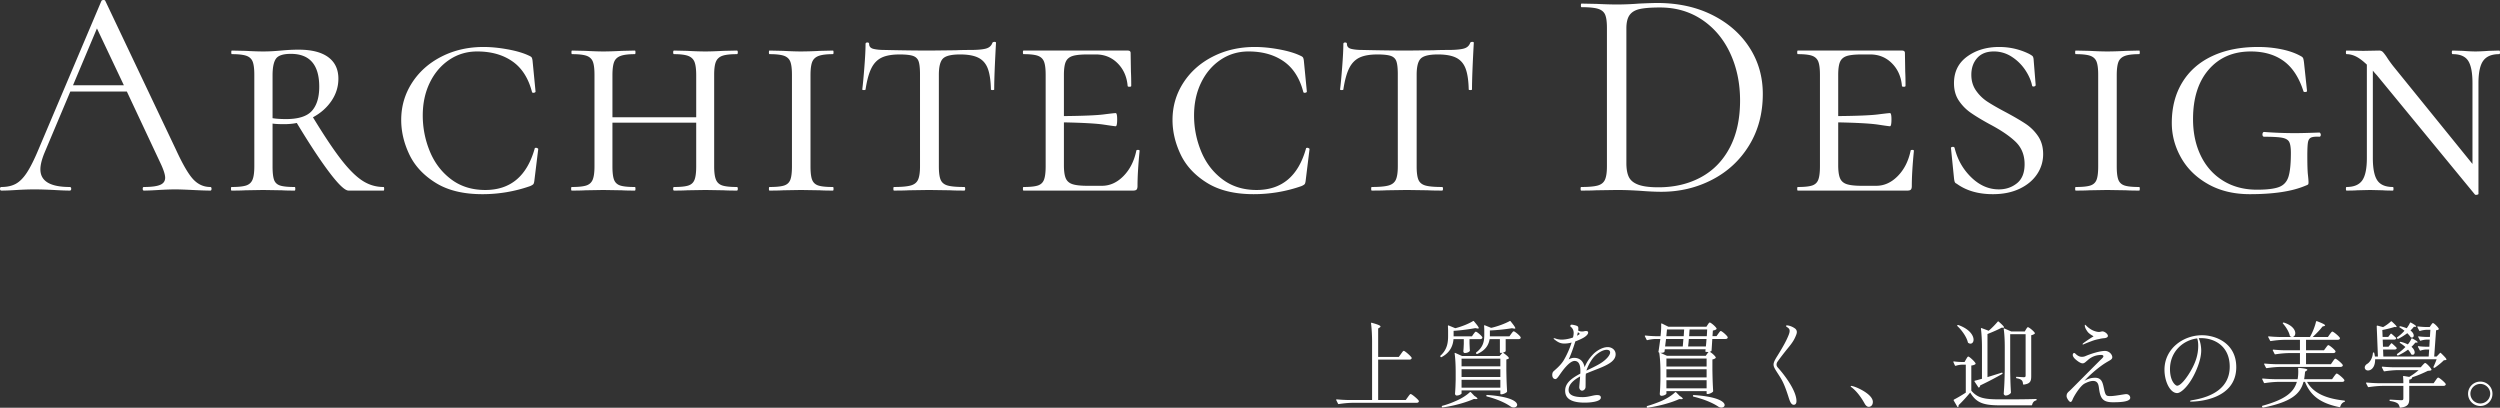 <svg xmlns="http://www.w3.org/2000/svg" width="668.471" height="109.015" viewBox="0 0 668.471 109.015"><rect x="0" y="0" width="668.471" height="109.015" fill="#333333" stroke="none"/><path d="M56.56 50.48c0 .32-.108.48-.32.48-1.013 0-2.588-.053-4.72-.16-2.133-.106-3.68-.16-4.64-.16-1.174 0-2.667.054-4.48.16-1.708.107-3.013.16-3.92.16-.214 0-.32-.16-.32-.48 0-.32.106-.48.32-.48 1.972 0 3.413-.186 4.32-.56.906-.372 1.36-1.013 1.36-1.92 0-.746-.347-1.892-1.04-3.44l-9.2-19.6H18.8L11.92 40.8c-.748 1.814-1.12 3.308-1.12 4.48 0 3.147 2.612 4.72 7.84 4.72.266 0 .4.16.4.48 0 .32-.134.48-.4.48-.96 0-2.347-.053-4.16-.16-2.028-.106-3.788-.16-5.28-.16-1.388 0-2.987.054-4.8.16-1.6.107-2.933.16-4 .16-.266 0-.4-.16-.4-.48 0-.32.134-.48.4-.48 1.493 0 2.76-.28 3.8-.84 1.04-.56 2.027-1.546 2.96-2.96.932-1.412 1.96-3.452 3.08-6.12L27.12.24c.107-.16.292-.24.56-.24.266 0 .425.08.48.24L47.04 40c1.813 3.948 3.36 6.6 4.64 7.96 1.28 1.36 2.8 2.04 4.56 2.04.212 0 .32.16.32.48zM19.52 22.8h13.6l-7.2-15.2-6.4 15.2zm83.2 27.68c0 .32-.054.48-.16.48H93.2c-.96 0-2.654-1.6-5.08-4.8-2.429-3.2-5.349-7.626-8.76-13.28-1.014.214-2.16.32-3.44.32-1.334 0-2.348-.052-3.041-.16v11.44c0 1.654.133 2.854.4 3.6.267.748.801 1.254 1.6 1.52.8.267 2.107.4 3.92.4.107 0 .16.16.16.48 0 .32-.053.48-.16.48-1.493 0-2.639-.026-3.44-.08l-5.039-.08-4.72.08c-.909.054-2.134.08-3.68.08-.107 0-.16-.16-.16-.48 0-.32.053-.48.16-.48 1.76 0 3.053-.133 3.88-.4.826-.266 1.4-.786 1.72-1.56.32-.772.48-1.96.48-3.56V20c0-1.6-.148-2.772-.44-3.52-.294-.746-.854-1.266-1.681-1.56-.826-.292-2.12-.44-3.879-.44-.107 0-.16-.16-.16-.48 0-.32.053-.48.16-.48l3.68.08c1.92.108 3.466.16 4.64.16.96 0 1.852-.026 2.68-.08a77.23 77.23 0 002.12-.16c1.651-.16 3.226-.24 4.72-.24 3.466 0 6.105.668 7.92 2 1.812 1.334 2.72 3.254 2.72 5.76 0 2.134-.615 4.108-1.84 5.92-1.228 1.814-2.88 3.28-4.96 4.4 2.986 4.908 5.506 8.68 7.56 11.32 2.052 2.64 3.946 4.52 5.68 5.64 1.732 1.12 3.612 1.68 5.64 1.68.106 0 .16.16.16.48zM76.48 31.84c3.305 0 5.612-.732 6.92-2.2 1.306-1.466 1.96-3.612 1.96-6.44 0-5.866-2.534-8.8-7.6-8.8-2.028 0-3.348.428-3.96 1.28-.614.854-.921 2.348-.921 4.48V31.6c.96.16 2.16.24 3.6.24zm59.319-18.64c2.32.428 4.199.988 5.64 1.68.372.16.612.32.72.48.106.16.186.454.24.88l.8 8.24c0 .16-.148.268-.441.32-.293.054-.467-.026-.52-.24-.96-3.68-2.707-6.4-5.24-8.16-2.533-1.76-5.667-2.64-9.4-2.64-2.774 0-5.267.748-7.479 2.24-2.215 1.494-3.948 3.534-5.201 6.12-1.254 2.588-1.879 5.508-1.879 8.76 0 3.308.625 6.494 1.879 9.56 1.253 3.068 3.146 5.56 5.68 7.48 2.533 1.92 5.587 2.88 9.16 2.88 6.72 0 11.12-3.68 13.201-11.04 0-.16.132-.24.4-.24.106 0 .225.04.36.12.133.08.199.148.199.2l-1.04 8.48c-.054.428-.134.72-.24.88-.107.16-.4.348-.88.56a38.405 38.405 0 01-12.799 2.16c-5.068 0-9.229-1.013-12.48-3.04-3.254-2.026-5.6-4.56-7.04-7.6s-2.16-6.106-2.16-9.2c0-3.626.96-6.932 2.88-9.92 1.92-2.986 4.56-5.332 7.92-7.04 3.36-1.706 7.092-2.56 11.2-2.56 2.026 0 4.2.214 6.52.64zm61.479 37.28c0 .32-.08.48-.24.48-1.493 0-2.694-.026-3.6-.08l-4.8-.08-4.88.08c-.854.054-2.028.08-3.52.08-.16 0-.24-.16-.24-.48 0-.32.08-.48.24-.48 1.76 0 3.04-.133 3.84-.4.8-.266 1.346-.786 1.64-1.56.293-.772.44-1.96.44-3.56V32.8h-22.4v11.68c0 1.654.146 2.854.44 3.6.292.748.84 1.254 1.64 1.52.8.267 2.106.4 3.92.4.106 0 .16.16.16.48 0 .32-.054.48-.16.48-1.494 0-2.667-.026-3.52-.08l-4.96-.08-4.72.08c-.908.054-2.134.08-3.68.08-.107 0-.16-.16-.16-.48 0-.32.053-.48.16-.48 1.76 0 3.053-.133 3.88-.4.826-.266 1.4-.786 1.72-1.56.32-.772.48-1.96.48-3.56V20c0-1.6-.147-2.772-.44-3.52-.293-.746-.854-1.266-1.68-1.56-.827-.292-2.12-.44-3.88-.44-.107 0-.16-.16-.16-.48 0-.32.053-.48.16-.48l3.6.08c2.026.108 3.6.16 4.72.16 1.333 0 3.013-.052 5.04-.16l3.44-.08c.106 0 .16.16.16.48 0 .32-.054.48-.16.48-1.707 0-2.987.16-3.84.48-.854.32-1.428.868-1.72 1.64-.294.774-.44 1.96-.44 3.56v11.2h22.4v-11.2c0-1.6-.147-2.786-.44-3.56-.294-.772-.854-1.32-1.68-1.64-.827-.32-2.094-.48-3.8-.48-.16 0-.24-.16-.24-.48 0-.32.08-.48.24-.48l3.52.08c1.92.108 3.547.16 4.88.16 1.173 0 2.772-.052 4.8-.16l3.6-.08c.16 0 .24.16.24.48 0 .32-.08.48-.24.48-1.76 0-3.054.148-3.88.44-.828.294-1.4.814-1.72 1.56-.32.748-.48 1.92-.48 3.52v24.48c0 1.6.16 2.788.48 3.56.32.774.892 1.294 1.72 1.56.826.267 2.12.4 3.88.4.16 0 .24.16.24.48zm19.88-2.4c.292.748.84 1.254 1.639 1.52.8.267 2.107.4 3.92.4.107 0 .16.16.16.48 0 .32-.053.48-.16.48-1.493 0-2.667-.026-3.52-.08l-5.039-.08-4.72.08c-.908.054-2.134.08-3.68.08-.108 0-.16-.16-.16-.48 0-.32.052-.48.16-.48 1.812 0 3.119-.133 3.92-.4.8-.266 1.345-.772 1.64-1.52.291-.746.44-1.946.44-3.6V20c0-1.6-.149-2.772-.44-3.52-.295-.746-.854-1.266-1.68-1.56-.827-.292-2.12-.44-3.88-.44-.108 0-.16-.16-.16-.48 0-.32.052-.48.16-.48l3.68.08c1.92.108 3.492.16 4.72.16a99.24 99.24 0 005.12-.16l3.44-.08c.106 0 .159.16.159.48 0 .32-.053.48-.16.48-1.707 0-2.987.16-3.84.48s-1.427.868-1.719 1.64c-.295.774-.44 1.96-.44 3.56v24.32c0 1.654.145 2.854.44 3.6zm18.6-32.68c-1.174.56-2.094 1.508-2.76 2.84-.668 1.334-1.187 3.228-1.56 5.68 0 .108-.148.16-.44.16-.294 0-.44-.052-.44-.16.16-1.226.346-3.2.56-5.92s.32-4.8.32-6.24c0-.266.16-.4.48-.4s.48.134.48.4c0 .694.4 1.134 1.2 1.32.8.188 1.786.28 2.96.28 4.692.108 8.72.16 12.08.16l6.96-.08c.96-.052 2.213-.08 3.76-.08 1.92 0 3.331-.12 4.24-.36.906-.24 1.492-.76 1.76-1.56.106-.16.292-.24.56-.24.266 0 .4.08.4.24-.32 5.76-.48 9.92-.48 12.48 0 .108-.149.16-.44.16-.294 0-.441-.052-.441-.16-.053-2.4-.333-4.266-.84-5.6-.507-1.332-1.347-2.292-2.52-2.88-1.173-.586-2.8-.88-4.88-.88-2.293 0-3.813.36-4.559 1.08-.748.72-1.12 2.174-1.12 4.36v24.48c0 1.654.16 2.854.48 3.6.32.748.932 1.254 1.84 1.52.906.267 2.4.4 4.48.4.16 0 .24.16.24.48 0 .32-.08.48-.24.48-1.654 0-2.934-.026-3.84-.08l-5.6-.08-5.36.08c-.96.054-2.294.08-4 .08-.108 0-.161-.16-.161-.48 0-.32.053-.48.16-.48 2.027 0 3.52-.133 4.48-.4.96-.266 1.613-.786 1.96-1.56.347-.772.521-1.96.521-3.56V19.84c0-1.546-.121-2.68-.36-3.4-.24-.72-.734-1.212-1.48-1.48-.748-.266-1.948-.4-3.6-.4-2.028 0-3.628.28-4.8.84zm68.518 24.68c.292 0 .44.08.44.24-.373 3.84-.56 6.988-.56 9.44 0 .427-.08.734-.24.92-.16.187-.48.28-.959.28h-29.281c-.108 0-.16-.16-.16-.48 0-.32.052-.48.16-.48 1.76 0 3.04-.133 3.84-.4.8-.266 1.347-.786 1.64-1.56.293-.772.44-1.96.44-3.56V20c0-1.6-.147-2.772-.44-3.52-.293-.746-.84-1.266-1.64-1.56-.8-.292-2.08-.44-3.84-.44-.108 0-.16-.16-.16-.48 0-.32.052-.48.16-.48h27.84c.533 0 .8.214.8.64l.08 4.96c.053 1.014.08 2.294.08 3.84 0 .16-.16.24-.48.24s-.48-.08-.48-.24c-.213-2.452-1.107-4.466-2.68-6.04-1.573-1.572-3.507-2.36-5.799-2.36h-2.24c-1.867 0-3.229.148-4.08.44-.854.294-1.44.814-1.76 1.56-.32.748-.48 1.92-.48 3.52v10.96c5.171-.052 8.706-.2 10.6-.44 1.892-.24 2.972-.36 3.24-.36.265 0 .4.56.4 1.68 0 1.228-.135 1.84-.4 1.84-.214 0-1.28-.146-3.2-.44-1.92-.292-5.469-.492-10.64-.6v11.44c0 1.548.16 2.707.48 3.48.32.774.92 1.308 1.799 1.6.88.294 2.226.44 4.04.44h3.84c2.134 0 4.053-.866 5.76-2.6 1.707-1.732 2.853-3.986 3.44-6.76 0-.16.146-.24.44-.24zm37.759-26.88c2.32.428 4.201.988 5.64 1.68.374.16.613.32.72.48.107.16.187.454.24.88l.8 8.24c0 .16-.147.268-.439.32-.294.054-.468-.026-.52-.24-.96-3.68-2.708-6.4-5.24-8.16-2.534-1.76-5.668-2.64-9.4-2.64-2.773 0-5.268.748-7.48 2.24-2.213 1.494-3.948 3.534-5.2 6.12-1.254 2.588-1.88 5.508-1.88 8.76 0 3.308.626 6.494 1.88 9.56 1.252 3.068 3.146 5.56 5.68 7.48 2.532 1.92 5.586 2.88 9.16 2.88 6.72 0 11.12-3.68 13.2-11.04 0-.16.132-.24.4-.24.106 0 .226.04.36.12.132.08.2.148.2.2l-1.04 8.48c-.053.428-.134.72-.24.88-.108.16-.4.348-.88.56-4.107 1.44-8.374 2.16-12.8 2.16-5.067 0-9.227-1.013-12.48-3.04-3.254-2.026-5.6-4.56-7.04-7.6s-2.16-6.106-2.16-9.2c0-3.626.96-6.932 2.88-9.92 1.92-2.986 4.56-5.332 7.92-7.04 3.36-1.706 7.092-2.56 11.2-2.56 2.026 0 4.2.214 6.52.64zm21.481 2.2c-1.174.56-2.094 1.508-2.76 2.84-.668 1.334-1.188 3.228-1.56 5.68 0 .108-.148.16-.44.16-.294 0-.44-.052-.44-.16.16-1.226.346-3.2.559-5.92s.32-4.8.32-6.24c0-.266.16-.4.48-.4s.48.134.48.4c0 .694.4 1.134 1.2 1.32.8.188 1.787.28 2.96.28 4.693.108 8.72.16 12.08.16l6.96-.08c.96-.052 2.213-.08 3.76-.08 1.92 0 3.332-.12 4.24-.36.907-.24 1.493-.76 1.76-1.56.107-.16.293-.24.56-.24.266 0 .4.08.4.24-.32 5.76-.48 9.92-.48 12.48 0 .108-.148.16-.44.16-.294 0-.44-.052-.44-.16-.053-2.4-.333-4.266-.84-5.6-.507-1.332-1.348-2.292-2.52-2.88-1.173-.586-2.8-.88-4.88-.88-2.293 0-3.813.36-4.559 1.08-.748.72-1.121 2.174-1.121 4.36v24.48c0 1.654.16 2.854.48 3.6.32.748.933 1.254 1.84 1.52.906.267 2.4.4 4.48.4.16 0 .24.16.24.48 0 .32-.08.48-.24.48-1.654 0-2.933-.026-3.84-.08l-5.6-.08-5.36.08c-.96.054-2.293.08-4 .08-.107 0-.16-.16-.16-.48 0-.32.053-.48.16-.48 2.027 0 3.52-.133 4.48-.4.96-.266 1.613-.786 1.96-1.56.347-.772.52-1.96.52-3.56V19.84c0-1.546-.12-2.68-.36-3.4-.24-.72-.733-1.212-1.479-1.48-.748-.266-1.948-.4-3.6-.4-2.028 0-3.628.28-4.8.84zm75.358 35.64c-.747-.054-1.694-.106-2.84-.16a83.536 83.536 0 00-3.8-.08l-5.44.08c-.96.054-2.294.08-4 .08-.107 0-.16-.16-.16-.48 0-.32.053-.48.16-.48 2.026 0 3.507-.133 4.44-.4.932-.266 1.573-.786 1.92-1.56.346-.772.52-1.96.52-3.56V7.44c0-1.6-.16-2.772-.48-3.52-.32-.746-.948-1.266-1.88-1.56-.933-.292-2.414-.44-4.44-.44-.107 0-.16-.16-.16-.48s.053-.48.16-.48l4 .08c2.24.108 4.026.16 5.36.16 2.026 0 4.026-.08 6-.24 2.346-.106 3.973-.16 4.88-.16 5.546 0 10.452 1.068 14.72 3.2 4.267 2.134 7.586 5.04 9.96 8.72 2.372 3.68 3.56 7.814 3.56 12.4 0 5.174-1.213 9.747-3.64 13.72-2.427 3.974-5.72 7.04-9.88 9.2-4.16 2.16-8.693 3.24-13.6 3.24-1.547 0-3.334-.08-5.36-.24zm15.92-3.64c3.307-1.786 5.88-4.426 7.72-7.92 1.84-3.492 2.76-7.692 2.76-12.6 0-4.64-.88-8.852-2.64-12.64-1.76-3.786-4.267-6.772-7.52-8.96C451.86 3.094 448.101 2 443.834 2c-2.293 0-4.067.134-5.32.4-1.254.268-2.174.8-2.76 1.6-.588.8-.88 2-.88 3.6v36c0 1.6.227 2.854.68 3.76.453.908 1.306 1.588 2.56 2.04 1.253.454 3.027.68 5.32.68 4.266 0 8.052-.892 11.36-2.68zm56.519-7.32c.292 0 .44.08.44.24-.373 3.84-.56 6.988-.56 9.44 0 .427-.08.734-.24.92-.16.187-.48.28-.959.28h-29.281c-.108 0-.16-.16-.16-.48 0-.32.052-.48.16-.48 1.76 0 3.04-.133 3.84-.4.8-.266 1.347-.786 1.64-1.56.293-.772.44-1.96.44-3.56V20c0-1.6-.147-2.772-.44-3.52-.293-.746-.84-1.266-1.64-1.56-.8-.292-2.08-.44-3.84-.44-.108 0-.16-.16-.16-.48 0-.32.052-.48.16-.48h27.84c.533 0 .8.214.8.64l.08 4.96c.053 1.014.08 2.294.08 3.84 0 .16-.16.24-.48.24s-.48-.08-.48-.24c-.213-2.452-1.107-4.466-2.68-6.04-1.573-1.572-3.507-2.36-5.799-2.36h-2.24c-1.867 0-3.229.148-4.08.44-.854.294-1.44.814-1.76 1.56-.32.748-.48 1.92-.48 3.52v10.96c5.172-.052 8.706-.2 10.6-.44 1.892-.24 2.972-.36 3.24-.36.265 0 .4.56.4 1.68 0 1.228-.135 1.84-.4 1.84-.214 0-1.28-.146-3.2-.44-1.92-.292-5.468-.492-10.64-.6v11.44c0 1.548.16 2.707.48 3.48.32.774.92 1.308 1.799 1.6.88.294 2.227.44 4.041.44h3.84c2.133 0 4.053-.866 5.76-2.6 1.706-1.732 2.852-3.986 3.439-6.76 0-.16.147-.24.44-.24zm17.041-15.88a10.97 10.97 0 003.079 3c1.226.8 2.852 1.734 4.88 2.8 2.186 1.174 3.947 2.2 5.28 3.08a12.106 12.106 0 013.36 3.32c.906 1.334 1.36 2.934 1.36 4.8a9.474 9.474 0 01-1.64 5.4c-1.094 1.628-2.653 2.92-4.68 3.88-2.028.96-4.4 1.44-7.12 1.44-3.894 0-7.12-.934-9.68-2.8-.267-.106-.44-.266-.52-.48-.08-.213-.148-.56-.2-1.04l-.8-7.92c-.054-.212.066-.346.36-.4.292-.052.492.028.6.24.746 3.094 2.226 5.72 4.44 7.88 2.212 2.16 4.68 3.24 7.4 3.24 1.866 0 3.48-.546 4.84-1.64 1.36-1.093 2.04-2.786 2.04-5.08 0-2.452-.8-4.452-2.4-6-1.6-1.546-3.92-3.12-6.96-4.72-2.134-1.172-3.827-2.2-5.08-3.08a12.158 12.158 0 01-3.16-3.24c-.855-1.28-1.28-2.826-1.28-4.64 0-3.04 1.173-5.412 3.52-7.12 2.346-1.706 5.2-2.56 8.56-2.56 2.826 0 5.492.614 8 1.84.48.268.786.468.92.6.132.134.226.388.28.76l.56 6.96c0 .214-.147.348-.44.4-.294.054-.468-.026-.52-.24-.267-1.332-.868-2.706-1.8-4.12a12.408 12.408 0 00-3.6-3.56 8.659 8.659 0 00-4.84-1.44c-1.92 0-3.4.588-4.44 1.76-1.04 1.174-1.56 2.668-1.56 4.48 0 1.6.412 3 1.24 4.2zm38.078 23.88c.293.748.84 1.254 1.64 1.52.8.267 2.106.4 3.92.4.106 0 .16.16.16.48 0 .32-.054.48-.16.48-1.494 0-2.668-.026-3.52-.08l-5.04-.08-4.72.08c-.907.054-2.134.08-3.68.08-.108 0-.16-.16-.16-.48 0-.32.052-.48.16-.48 1.812 0 3.12-.133 3.92-.4.8-.266 1.347-.772 1.64-1.52.293-.746.44-1.946.44-3.6V20c0-1.6-.147-2.772-.44-3.52-.293-.746-.854-1.266-1.68-1.56-.828-.292-2.12-.44-3.88-.44-.108 0-.16-.16-.16-.48 0-.32.052-.48.16-.48l3.68.08c1.92.108 3.493.16 4.72.16 1.386 0 3.092-.052 5.12-.16l3.44-.08c.106 0 .16.16.16.48 0 .32-.054.48-.16.48-1.707 0-2.988.16-3.84.48-.853.32-1.427.868-1.72 1.64-.293.774-.44 1.96-.44 3.56v24.32c0 1.654.147 2.854.44 3.6zm24 1.16c-3.174-1.786-5.587-4.146-7.24-7.08-1.654-2.932-2.48-6.026-2.48-9.28 0-4.16.933-7.772 2.8-10.84 1.867-3.066 4.533-5.412 8-7.04 3.467-1.626 7.547-2.44 12.24-2.44 2.24 0 4.373.214 6.4.64 2.026.428 3.733 1.04 5.12 1.84.32.16.52.374.6.64.08.268.146.64.2 1.12l.8 7.52c0 .16-.147.254-.44.28-.293.028-.467-.04-.52-.2-1.174-3.68-2.933-6.372-5.28-8.08-2.347-1.706-5.28-2.56-8.8-2.56-4.693 0-8.44 1.614-11.24 4.84-2.8 3.228-4.2 7.64-4.2 13.24 0 3.68.692 6.948 2.08 9.8 1.386 2.854 3.373 5.08 5.96 6.68 2.586 1.6 5.613 2.4 9.08 2.4 2.666 0 4.627-.24 5.88-.72 1.253-.48 2.092-1.4 2.52-2.76.426-1.36.64-3.48.64-6.36 0-1.386-.148-2.36-.44-2.92-.294-.56-.907-.932-1.84-1.12-.934-.186-2.547-.28-4.84-.28-.32 0-.48-.212-.48-.64 0-.16.04-.306.12-.44.08-.132.172-.2.28-.2a109.2 109.2 0 008.4.32c1.28 0 3.412-.052 6.4-.16.106 0 .2.068.28.2a.72.72 0 01.12.36c0 .374-.134.56-.4.56-1.068-.052-1.814.028-2.24.24-.428.214-.693.654-.8 1.32-.108.668-.16 1.854-.16 3.56 0 2.4.052 4.08.16 5.04s.16 1.628.16 2c0 .32-.04.52-.12.6s-.334.2-.76.36c-3.52 1.493-8.454 2.24-14.8 2.24-4.268 0-7.988-.894-11.16-2.68zM668.47 14c0 .32-.08.48-.239.48-1.973 0-3.387.588-4.24 1.76-.853 1.174-1.28 3.174-1.28 6v29.6c0 .106-.133.186-.4.24-.267.053-.454.026-.559-.08l-26.24-31.92a15 15 0 01-1.041-1.2v23.36c0 2.828.4 4.828 1.2 6 .8 1.174 2.186 1.76 4.16 1.76.106 0 .16.16.16.48 0 .32-.054.48-.16.48-1.173 0-2.079-.026-2.72-.08l-3.359-.08-3.441.08c-.694.054-1.653.08-2.88.08-.107 0-.16-.16-.16-.48 0-.32.053-.48.16-.48 1.973 0 3.373-.586 4.2-1.76.826-1.172 1.24-3.172 1.24-6V17.28c-1.067-1.012-2.027-1.732-2.88-2.16-.853-.426-1.708-.64-2.56-.64-.107 0-.16-.16-.16-.48 0-.32.053-.48.16-.48l4.48.08 4.24-.08c.372 0 .68.108.92.32.24.214.6.668 1.08 1.36.427.694 1.013 1.52 1.76 2.48l21.2 26.16v-21.6c0-2.826-.387-4.826-1.16-6-.773-1.172-2.147-1.76-4.12-1.76-.16 0-.24-.16-.24-.48 0-.32.08-.48.24-.48l2.72.08c1.387.108 2.507.16 3.36.16.853 0 2.027-.052 3.52-.16l2.8-.08c.16 0 .24.16.24.48zM374.602 94.637c.3-.4.55-.825.75-.825.275 0 1.824 1.324 2.1 1.824.025.1.025.15-.026.25-.1.175-.275.275-.549.275h-8.373v10.798h7.373l.574-.8c.301-.4.55-.8.75-.8.276 0 1.9 1.325 2.174 1.825a.3.3 0 01-.024.25c-.101.175-.275.274-.576.274H361.58c-1.25.026-2.4.15-3.574.325-.125.025-.2 0-.25-.125l-.45-.9c-.076-.124 0-.224.15-.224a41.5 41.5 0 003.05.175h6.373V91.363c0-1.6-.1-3.5-.275-4.874-.026-.15.05-.225.224-.175 1.8.5 2.3.775 2.3 1 0 .074-.075.175-.2.25l-.424.274v7.599h5.523l.575-.8zm19.402-5.324c.25-.3.425-.625.625-.625.274 0 1.5 1.025 1.725 1.475.025.1.025.15-.026.25-.1.175-.275.275-.574.275h-2.824v1.1c.049 1 .049 1.374.1 1.899 0 .1 0 .15-.076.225-.175.225-.65.475-1.3.475-.25 0-.375-.25-.375-.5.075-.65.075-.975.125-1.95v-1.25h-2.749c-.15 1.6-.75 3.5-3.199 4.8-.125.05-.2.024-.274-.075l-.026-.05c-.075-.1-.075-.2.026-.275 1.824-1.65 2.023-3.575 2.023-5.274v-1.375c0-.375-.025-.824-.05-1.224 0-.175.075-.25.226-.175l1.749.724s.024 0 .024-.024c.051 0 .15-.026.25-.05 1.5-.4 3.276-1.1 4.45-1.825.1-.075.2-.05.275.05.925 1.1 1.274 1.575 1.274 1.8 0 .124-.125.15-.35.124l-.574-.1c-1.475.275-3.75.6-5.8.725v1.475h4.9l.425-.625zm-.7 15.571l.925.975c.575.35.825.6.825.725 0 .1-.15.125-.4.125l-.576-.025c-2.023.9-5.273 1.85-8.322 2.25-.125.024-.2-.026-.225-.15v-.026c-.05-.125 0-.225.125-.25a22.75 22.75 0 003.45-1.224c1.449-.6 2.923-1.475 3.898-2.4.1-.1.225-.075.3 0zm8.423-10.547c-.15 0-.275.025-.425.025h-.05c-.125 0-.2-.075-.2-.2v-3.474h-2.75c-.224 1.374-.924 2.9-3.274 3.949-.125.05-.224.025-.274-.075l-.05-.05c-.075-.125-.05-.225.05-.3 1.924-1.45 2.124-3.124 2.124-4.7v-1.249c0-.35-.024-.75-.05-1.1 0-.174.074-.25.225-.174l1.65.674.35-.074c1.524-.375 3.374-1.05 4.598-1.725.101-.075.2-.05.275.05.9 1.125 1.25 1.624 1.25 1.85 0 .124-.125.124-.35.1l-.55-.1a51.02 51.02 0 01-5.899.6v1.574h5.225l.474-.675c.276-.325.475-.675.675-.675.274 0 1.624 1.1 1.85 1.575.024.1.024.15 0 .25-.101.175-.3.275-.6.275h-3.4v3.099c0 .075-.025.15-.099.225-.1.075-.325.2-.625.275 1.175.85 1.574 1.25 1.574 1.474 0 .1-.1.175-.25.226l-.424.15v2.924c.05 2.849.1 3.849.2 5.548 0 .1-.026.175-.1.25-.3.275-.975.575-1.45.575h-.05c-.125 0-.2-.075-.2-.2v-.85h-10.372v.825c0 .15-.625.55-1.3.55-.275 0-.45-.25-.45-.5.1-1.25.125-1.874.175-3.749v-2.125c0-1.574-.076-3.474-.275-4.848-.025-.15.05-.225.2-.15l1.775.8h10.047l.75-.85zm-.55 1.574h-10.372v2.05h10.373v-2.05zm0 2.8h-10.372v2.1h10.373v-2.1zm-10.372 4.948h10.373v-2.099h-10.373v2.1zm6.623 2.1a.208.208 0 01.25-.15c6.223.425 7.998 1.775 7.998 2.65 0 .4-.425.7-.925.7a1.43 1.43 0 01-.85-.276c-1.274-.9-3.424-1.924-6.323-2.674-.125-.025-.176-.15-.15-.25zm34.573-11.022c0 1.674-1.849 2.649-3.624 3.424-1.15.5-2.774 1.075-4.324 1.75-.074.524-.074 1.1-.074 1.65 0 .399 0 1.774-.026 1.999-.05.5-.5.9-.925.9-.4 0-.749-.426-.749-.9 0-.325.15-1.625.225-2.9-1.725.95-3.074 2.1-3.074 3.624 0 1.475 1.674 1.9 3.799 1.9 1.6 0 2.773-.55 3.85-.55.648 0 .974.225.974.675 0 1.125-2.9 1.35-4.324 1.35-4.674 0-5.225-1.875-5.225-3.225 0-2.024 1.8-3.349 4.05-4.524.024-.275.024-.525.024-.775 0-2.174-.824-2.624-1.549-2.624-1.425 0-3.35 2.8-3.799 3.424-.35.5-.925 1.425-1.3 1.425-.625 0-.875-.55-.875-1.1 0-.325.076-.674.275-.9.4-.424 1.925-1.549 2.85-3.124a23.98 23.98 0 002.049-4.648 7.16 7.16 0 01-1.924.275c-1.175 0-1.825-.425-2.775-1.175-.1-.075-.1-.125-.1-.15 0-.075.05-.1.125-.1.1 0 .175.025.35.075.2.075.85.3 1.7.3.225 0 1.524-.025 2.999-.575.125-.5.175-.925.175-1.225 0-.525-.175-1.15-.775-1.625-.1-.075-.125-.125-.125-.2.025-.3.2-.374.4-.374.15 0 1.4.2 1.625.5.1.124.125.324.125.55 0 .15-.025.324-.05.5.325.224.699.274 1.074.274.5 0 .55-.125 1.025-.125.4 0 .574.125.574.425 0 .475-.65 1.05-1.35 1.425-.349.2-1.123.575-2.073.925-.45 1.45-1.025 3.174-1.775 4.823.476-.275.95-.424 1.425-.424 1.725 0 2.549 1.1 2.824 2.499.6-1.425 1.276-2.4 2.25-3.424.924-.975 2.524-1.95 3.95-1.95.998 0 2.098.675 2.098 1.925zm-10.322-4.974c.175-.075.35-.2.524-.3.125-.075.176-.15.176-.2 0-.075-.075-.15-.2-.25-.1-.075-.2-.125-.275-.175-.05.3-.15.625-.225.925zm8.847 4.499c0-.325-.125-.725-.95-.725-.924 0-2.199.725-3.174 1.7-.949.95-1.875 2.75-2.199 3.824v.025l.324-.15c1.125-.55 2.25-1.075 3.25-1.675 1.674-1 2.75-2.274 2.75-2.999zm31.425-4.149c.025.1.025.15 0 .25-.1.175-.275.275-.576.275h-3.523c-.075 1.024-.125 2.15-.2 3.074-.025.1-.05.175-.15.225-.125.05-.25.1-.35.125.375.15 1.399 1.025 1.6 1.45.049.1.024.175-.05.25-.176.15-.475.3-.825.35v2.899c.05 2.824.1 3.824.2 5.523a.32.32 0 01-.1.25c-.3.275-.925.575-1.4.575h-.05c-.125 0-.2-.075-.2-.2v-.575H445.58v.675c0 .175-.65.575-1.325.575-.275 0-.45-.25-.45-.5.1-1.275.125-1.9.175-3.824v-2.174c0-1.675-.1-3.675-.325-5.05h-.025c-.075-.024-.2-.124-.175-.25.175-1.024.324-2.224.5-3.398h-1.3a9.89 9.89 0 00-2.124.3c-.125.025-.2.025-.25-.1l-.45-.9c-.075-.15 0-.225.175-.225.85.1 1.7.15 2.6.175h1.399c.1-.825.175-1.8.175-2.65v-.574c-.026-.15.1-.225.224-.15l1.7.85h10.173l.35-.55c.2-.275.35-.575.55-.575.274 0 1.575 1.074 1.8 1.574.05.075.025.15-.051.225-.174.175-.525.275-.924.35l-.1 1.5h1.075l.474-.675c.276-.35.475-.7.675-.7.274 0 1.6 1.125 1.825 1.6zm-13.771 14.796l.949.95c.574.35.824.6.824.725 0 .1-.15.15-.4.15l-.55-.025c-2 .925-5.348 1.874-8.423 2.3-.124.024-.225-.026-.249-.15v-.05c-.025-.126.024-.226.125-.25 1.15-.326 2.349-.75 3.5-1.225 1.448-.6 2.948-1.475 3.923-2.425.1-.1.225-.075.3 0zm8.297-10.322c.15-.2.275-.4.4-.475h-.25c-.15 0-.3 0-.45-.025-.124 0-.2-.1-.175-.225l.05-.475h-10.898l-.074.575c-.025.125-.05.175-.15.225-.225.1-.425.15-.725.15-.1 0-.2 0-.3-.025l1.824.824h10.373l.375-.55zm-10.998-3.95c-.075.676-.174 1.35-.25 2h4.724c.05-.575.1-1.274.176-2h-4.65zm.25-2.549c-.05.525-.1 1.125-.174 1.8h4.648c.05-.625.075-1.25.125-1.8h-4.599zm10.598 9.923v-2.15H445.58v2.15h10.747zm0 2.9v-2.175H445.58v2.174h10.747zm0 2.923v-2.174H445.58v2.174h10.747zm-4.749-13.196c-.05.725-.125 1.424-.2 2h4.749c.075-.65.125-1.326.175-2h-4.724zm.2-2.55c-.05.55-.075 1.175-.125 1.8h4.724c.05-.65.075-1.25.1-1.8h-4.7zm.9 17.721v-.025a.208.208 0 01.25-.15c6.424.425 8.222 1.825 8.222 2.674 0 .4-.399.675-.875.675-.274 0-.574-.075-.85-.275-1.349-.9-3.598-1.924-6.597-2.65-.125-.024-.176-.124-.15-.249zm25.5.2c-1.149-3.6-1.774-4.524-2.674-5.924-.824-1.3-1.275-1.924-1.275-2.599 0-.575.326-1.225 1.05-2.374 1.725-2.775 2.5-4.3 3-5.574.174-.45.25-.775.25-1.05 0-.325-.101-.525-.25-.675-.326-.324-.725-.474-.725-.65 0-.1.124-.15.325-.15.45 0 1.35.3 2.023.775.426.3.551.675.551 1 0 .325-.125.625-.2.825-.425 1.075-.85 1.85-2.024 3.274-1.15 1.4-2.35 2.975-2.924 3.8-.201.274-.276.55-.276.8 0 .299.125.549.35.799 1.5 1.65 4.975 6.048 4.975 8.973 0 .524-.202.974-.726.974-.774 0-1.1-1.124-1.45-2.224zm17.103-2.299c-.25-.2-.426-.3-.426-.4 0-.1.125-.125.176-.125.1 0 .275.05.45.1 1.275.325 5.298 2.2 5.298 4.174 0 1-.65 1.324-1.1 1.324-.324 0-.724-.2-1.099-.875-.925-1.674-2.074-3.199-3.299-4.199zm30.024-6.924l.4-.725c.225-.35.4-.724.6-.724.275 0 1.674 1.274 1.924 1.799.05.1.025.175-.05.25-.2.15-.55.3-1.074.35v6.723c1.725 2.025 3.575 2.325 7.773 2.325 2.824 0 6.573 0 9.497-.1.125 0 .201.075.201.175 0 .1-.05.175-.176.225-.55.125-.875.55-1.024 1.124-.024.125-.1.176-.2.176h-8.274c-4.423 0-6.398-.575-8.097-3.425a38.22 38.22 0 01-3.124 3.4c.024.05.024.124.024.174 0 .1-.024.175-.074.25-.1.1-.2.075-.276-.05l-.949-1.624c-.05-.1-.025-.2.074-.275.801-.4 2.026-1.125 3.15-1.85v-7.473h-1.05a5.83 5.83 0 00-1.624.3c-.125.025-.2-.025-.25-.125l-.375-.825c-.075-.15 0-.25.175-.225.6.1 1.2.125 1.8.15h.999zm-1.924-9.822c.074-.075.175-.075.275-.05 3.05 1.1 4.05 2.824 4.05 3.924 0 .625-.35 1.05-.826 1.05-.175 0-.35-.05-.55-.176-.1-.05-.125-.1-.15-.2-.35-1.45-1.6-3.199-2.774-4.298-.1-.1-.1-.2-.025-.25zm8.048 13.871l3.774-1.175c.125-.025.225-.025.25.1.026.1 0 .2-.1.25-1.35.75-3.275 1.825-5.874 3.05a.8.8 0 01-.25.525c-.1.074-.2.05-.274-.075l-.976-1.475c-.075-.125-.024-.225.101-.25.475-.1 1.124-.3 1.874-.5v-8.523c0-1.6-.1-3.5-.274-4.849-.026-.15.049-.225.199-.174l1.875.7a22.08 22.08 0 002.4-2.425c.075-.1.174-.1.3 0 1.049.925 1.399 1.325 1.399 1.5 0 .1-.076.124-.225.124l-.4-.024c-.9.5-2.525 1.2-3.8 1.699v11.522zm9.972-12.197l.326-.575c.199-.275.324-.574.524-.574.274 0 1.575 1.05 1.825 1.524.049.1.025.175-.05.25-.2.15-.525.3-.9.375v10.947c0 1.25-.2 2.025-1.975 2.25-.125.025-.2-.05-.225-.175-.025-.425-.125-.775-.35-.975-.25-.225-.625-.425-1.299-.525-.125-.025-.2-.075-.2-.2v-.025c0-.125.075-.2.2-.175.475.025 1.575.1 1.899.1.35 0 .451-.125.451-.475V89.363h-4.125v9.823c.05 2.924.1 3.949.2 5.723 0 .1-.024.175-.1.25-.225.25-.7.6-1.35.6-.2 0-.475-.25-.475-.5.15-2.15.225-3.249.276-6.498v-5.924c0-1.6-.075-3.474-.276-4.848-.024-.15.051-.2.2-.15l1.826.8h3.598zm28.201 17.721c0 1.15-3 1.2-4.65 1.2-2.675 0-3.348-1.025-3.698-3.674-.125-.975-.275-2.025-1.6-2.025-.7 0-1.5.325-2.2.675-1.249.6-2.974 3.524-3.249 4.249-.176.45-.35.7-.575.7-.35 0-1.05-1.025-1.05-1.55 0-.9.5-1.1 1.175-1.775 1.675-1.674 7.773-7.823 7.974-7.998.298-.275.699-.65.699-.9 0-.1-.074-.35-.55-.35-2.3 0-3.45 1.25-3.823 1.55-.375.3-.701.7-1.2.7-.5 0-1.326-.55-2-1.174-.5-.476-.625-.875-.625-1.075s.125-.525.375-.525c.125 0 .2.075.3.15.574.575 1.15.875 1.75.875.349 0 .699-.075.924-.175 1.374-.6 3.824-1.4 5.275-1.4.474 0 1.048.175 1.523.7.275.325.426.675.426.974 0 .65-.7.825-1.8 1.525-1.65 1.025-3.7 2.75-5.099 4.2l-.575.624c.925-.575 1.85-.85 2.874-.85.526 0 .95.1 1.325.4.624.5.8 1.325 1.076 2.624.399 1.85.624 1.875 1.773 1.875 1.125 0 3.65-.525 4.15-.525.624 0 1.075.45 1.075.975zm-12.748-14.347c0-.05.05-.125.2-.25.5-.4 2.125-1.474 2.4-1.624.2-.1.3-.15.3-.2 0-.05-.1-.1-.3-.225-.35-.2-.925-.575-1.25-1-.675-.925-.75-1.4-.75-1.674 0-.15.025-.2.075-.2.075 0 .25.175.45.375s.925.85 1.85 1.224c.574.225 1.074.325 1.45.325.25 0 .599-.15.899-.15.575 0 1.449.675 1.449 1.2 0 .225-.15.4-.524.525-.35.125-.874.075-1.65.275-.525.125-1.025.15-2.375.675-.6.224-1.624.624-1.924.774a.465.465 0 01-.175.05c-.075 0-.125-.025-.125-.1zm41.097 6.148c0 8.674-10.298 9.224-12.022 9.224-.225 0-.35-.05-.35-.125 0-.15.55-.25 1-.325 5.048-.875 9.622-3.3 9.622-8.873 0-5.624-4.199-7.648-7.673-7.648-.2 0-.424 0-.625.025.476.95.675 2.374.675 3.249 0 1.35-.375 2.85-.9 4.249-1.774 4.774-4.399 7.173-5.524 7.173-1.874 0-3.398-3.074-3.398-6.248 0-5.624 4.998-9.223 10.047-9.223 3.699 0 9.148 2.15 9.148 8.523zm-10.447-7.672c-3.85.475-7.274 3.599-7.274 8.198 0 3.3 1.5 4.449 1.9 4.449.925 0 2.324-1.85 3.074-3.025 1.95-3.024 2.574-5.348 2.574-7.673 0-.725-.075-1.324-.274-1.95zm36.598 10.147c.3-.375.524-.75.724-.75.276 0 1.775 1.225 2.025 1.725.024.1.024.15-.025.25-.1.175-.3.25-.575.25h-9.373c1.774 3.124 5.224 4.474 9.948 4.999.125.025.2.1.2.175s-.05.125-.175.175c-.5.175-.9.624-1.076 1.25-.048.124-.125.174-.25.15-4.722-.975-7.623-2.8-9.197-6.75h-.4c-.824 3.1-3.05 5.325-10.772 6.874-.125.025-.2-.025-.25-.15l-.05-.1c-.05-.125 0-.225.15-.25 6.148-1.7 8.323-3.624 9.148-6.373h-5c-1.249.025-2.398.15-3.574.325-.124.025-.2 0-.249-.125l-.425-.875c-.075-.125 0-.225.15-.225a41.5 41.5 0 003.05.175h6.248c.125-.625.175-1.375.175-2.05 0-.274-.025-.55-.025-.774-.025-.15.05-.225.2-.2 1.75.175 2.25.325 2.25.525 0 .075-.076.15-.201.225l-.4.274c-.075.7-.15 1.375-.25 2h7.473l.526-.75zm-.35-3.974c.274-.375.5-.75.7-.75.275 0 1.724 1.2 1.974 1.675.025.1.025.15-.026.25-.1.175-.3.275-.6.275h-16.095c-1.25.025-2.4.15-3.574.325-.125.025-.2-.025-.25-.125l-.45-.875c-.076-.125-.025-.225.15-.225 1 .1 2 .15 3.024.175h6.374v-2.974h-2.975c-1.25.025-2.399.15-3.574.325-.125.025-.2 0-.25-.125l-.45-.9c-.075-.125 0-.225.15-.225a41.5 41.5 0 003.05.175h4.049v-2.8h-4.174c-1.25.026-2.4.15-3.575.326-.125.025-.2 0-.25-.125l-.474-.9c-.075-.125 0-.225.175-.225.999.1 1.999.15 3.024.175h3.174c-.15 0-.3-.05-.475-.175-.1-.05-.125-.125-.15-.225-.225-1.05-1.049-2.325-1.799-3.174-.1-.1-.076-.2 0-.25.074-.05.174-.05.274-.025 2.225.725 3 1.974 3 2.824 0 .575-.325 1-.775 1.025h4.698c.7-1.2 1.35-2.874 1.625-4.1.026-.124.125-.174.276-.124 1.65.625 2.148.925 2.148 1.125 0 .075-.1.124-.249.175l-.45.124c-.625.85-1.65 1.9-2.625 2.8h4.074l.5-.725c.276-.35.5-.725.7-.725.275 0 1.75 1.2 2 1.675a.42.42 0 010 .25c-.1.175-.325.275-.626.275h-8.421v2.799h4.798l.5-.675c.275-.35.475-.7.674-.7.276 0 1.65 1.125 1.9 1.6.025.1.025.15-.025.25-.1.175-.3.275-.574.275h-7.273v2.974h6.648l.5-.725zm25.925-9.223l.35-.524c.2-.25.325-.525.525-.525.274 0 1.325 1.025 1.55 1.5.024.074 0 .15-.076.224-.149.125-.325.15-.649.2l-.5 7.024h.65l.873-.925c.077-.1.176-.1.276 0 1.1 1.05 1.474 1.5 1.474 1.724 0 .1-.1.125-.25.15l-.449.05c-.6.625-1.625 1.45-2.4 1.975-.1.075-.225.05-.299 0-.1-.05-.125-.15-.05-.275.25-.5.574-1.3.824-1.975H635.08c.025 1.35-.4 2.375-1.225 2.825a1.5 1.5 0 01-.674.175c-.525 0-.874-.35-.874-.8 0-.325.199-.7.699-1 .525-.3 1.35-1.325 1.474-2.8 0-.124.076-.224.175-.224.1 0 .175.05.2.175.075.325.125.625.175.925h.8l-.324-8.098c0-.125.1-.2.224-.175l1.475.4c.725-.4 1.524-.975 2.074-1.5.1-.075.2-.075.3.025.925.85 1.25 1.225 1.25 1.375 0 .1-.075.1-.2.1l-.324-.05c-.776.25-2.051.6-3.3.824l.075 1.85h1.5l.624-.8c.075-.1.175-.1.275-.025.25.2.75.65 1.15 1.025.075.1.1.175.05.275-.1.175-.275.25-.525.25h-3.049l.075 1.9h1.474l.675-.85c.075-.1.175-.1.275-.026.25.225.775.675 1.175 1.1.075.1.1.175.05.275-.1.175-.274.25-.524.25h-3.1l.074 1.875h12.123l.125-1.875h-.9a5.17 5.17 0 00-1.375.275c-.125.05-.2.025-.25-.1l-.45-.85c-.074-.15 0-.25.176-.225.6.1 1.2.125 1.85.15h.998l.1-1.9h-.95c-.5.026-.949.126-1.423.276-.125.05-.2.025-.25-.1l-.426-.825c-.074-.15-.024-.25.15-.225.625.1 1.25.125 1.9.15h1.05l.125-1.9h-1.075a6.376 6.376 0 00-1.674.3c-.125.025-.2 0-.25-.125l-.45-.85c-.075-.15 0-.25.15-.224a26.56 26.56 0 002.024.15h1.1zm-2.4 10.773l.5-.575c.276-.275.5-.575.7-.575.275 0 1.425 1.175 1.65 1.7.05.1.025.175-.075.25-.2.1-.476.124-.875.15-1.124.55-2.675 1.25-4.198 1.724h.024c-.075.375-.274.55-.8.625v.95h6.524l.525-.75c.274-.375.5-.75.7-.75.275 0 1.75 1.225 2 1.7.024.1.024.15-.026.25-.1.175-.3.275-.6.275h-9.123v3.449c0 1.274-.25 2.124-2.35 2.374-.124.025-.199-.05-.224-.175-.1-.4-.25-.75-.55-.974-.35-.25-.925-.475-1.95-.625-.125-.025-.2-.075-.2-.2s.075-.2.2-.175c.65.025 2.55.15 2.975.15.4 0 .525-.125.525-.5v-3.324h-5.674c-1.25.025-2.4.15-3.574.325-.125.024-.2 0-.25-.125l-.45-.875c-.076-.125 0-.225.15-.225a41.5 41.5 0 003.05.175h6.748c0-.575-.025-1.2-.075-1.75-.026-.125.075-.2.2-.175l1.45.25a19.843 19.843 0 002.524-1.824h-5.55c-1.248.025-2.399.15-3.574.325-.124.025-.2 0-.249-.125l-.45-.9c-.075-.125 0-.225.15-.225 1.025.1 2.025.15 3.049.175h7.173zm-1.625-3.974c0 .375-.224.625-.524.625-.075 0-.175 0-.274-.05-.101-.025-.15-.075-.176-.175-.175-.375-.475-.775-.8-1.15-.8.6-1.724 1.125-2.624 1.55-.125.05-.225.025-.275-.075l-.05-.075c-.05-.1-.05-.2.075-.275.75-.525 1.524-1.15 2.174-1.825-.45-.4-.95-.775-1.399-1.05-.125-.075-.15-.174-.076-.25.076-.074.15-.1.25-.074.75.175 1.35.424 1.875.674.35-.4.725-.974.925-1.474.05-.125.15-.175.274-.1 1.076.55 1.426.85 1.426 1 0 .05-.1.1-.225.1h-.4c-.3.375-.625.75-1.025 1.124.6.525.85 1.075.85 1.5zm-.25-4.524c0 .325-.199.55-.474.55a.73.73 0 01-.225-.05c-.1-.025-.15-.075-.2-.175-.2-.275-.5-.625-.825-.95-.75.575-1.6 1.1-2.399 1.5-.125.05-.2.025-.275-.075l-.05-.075c-.075-.1-.075-.2.05-.275a11.303 11.303 0 001.924-1.725c-.4-.325-.85-.625-1.25-.875-.124-.05-.149-.15-.074-.224.075-.1.15-.125.25-.1.674.15 1.199.35 1.674.524.3-.4.65-.924.85-1.4.05-.124.15-.15.274-.1 1.051.576 1.4.875 1.4 1.026 0 .05-.099.1-.224.1h-.4c-.25.324-.55.65-.9.974.624.475.874.975.874 1.35zm14.53 15.571c0-1.8 1.474-3.25 3.273-3.25 1.8 0 3.25 1.45 3.25 3.25a3.249 3.249 0 01-3.25 3.274 3.27 3.27 0 01-3.273-3.274zm5.922 0c0-1.45-1.2-2.624-2.649-2.624s-2.65 1.174-2.65 2.624a2.65 2.65 0 005.299 0z" fill="#fff" data-name="レイヤー_1"/></svg>